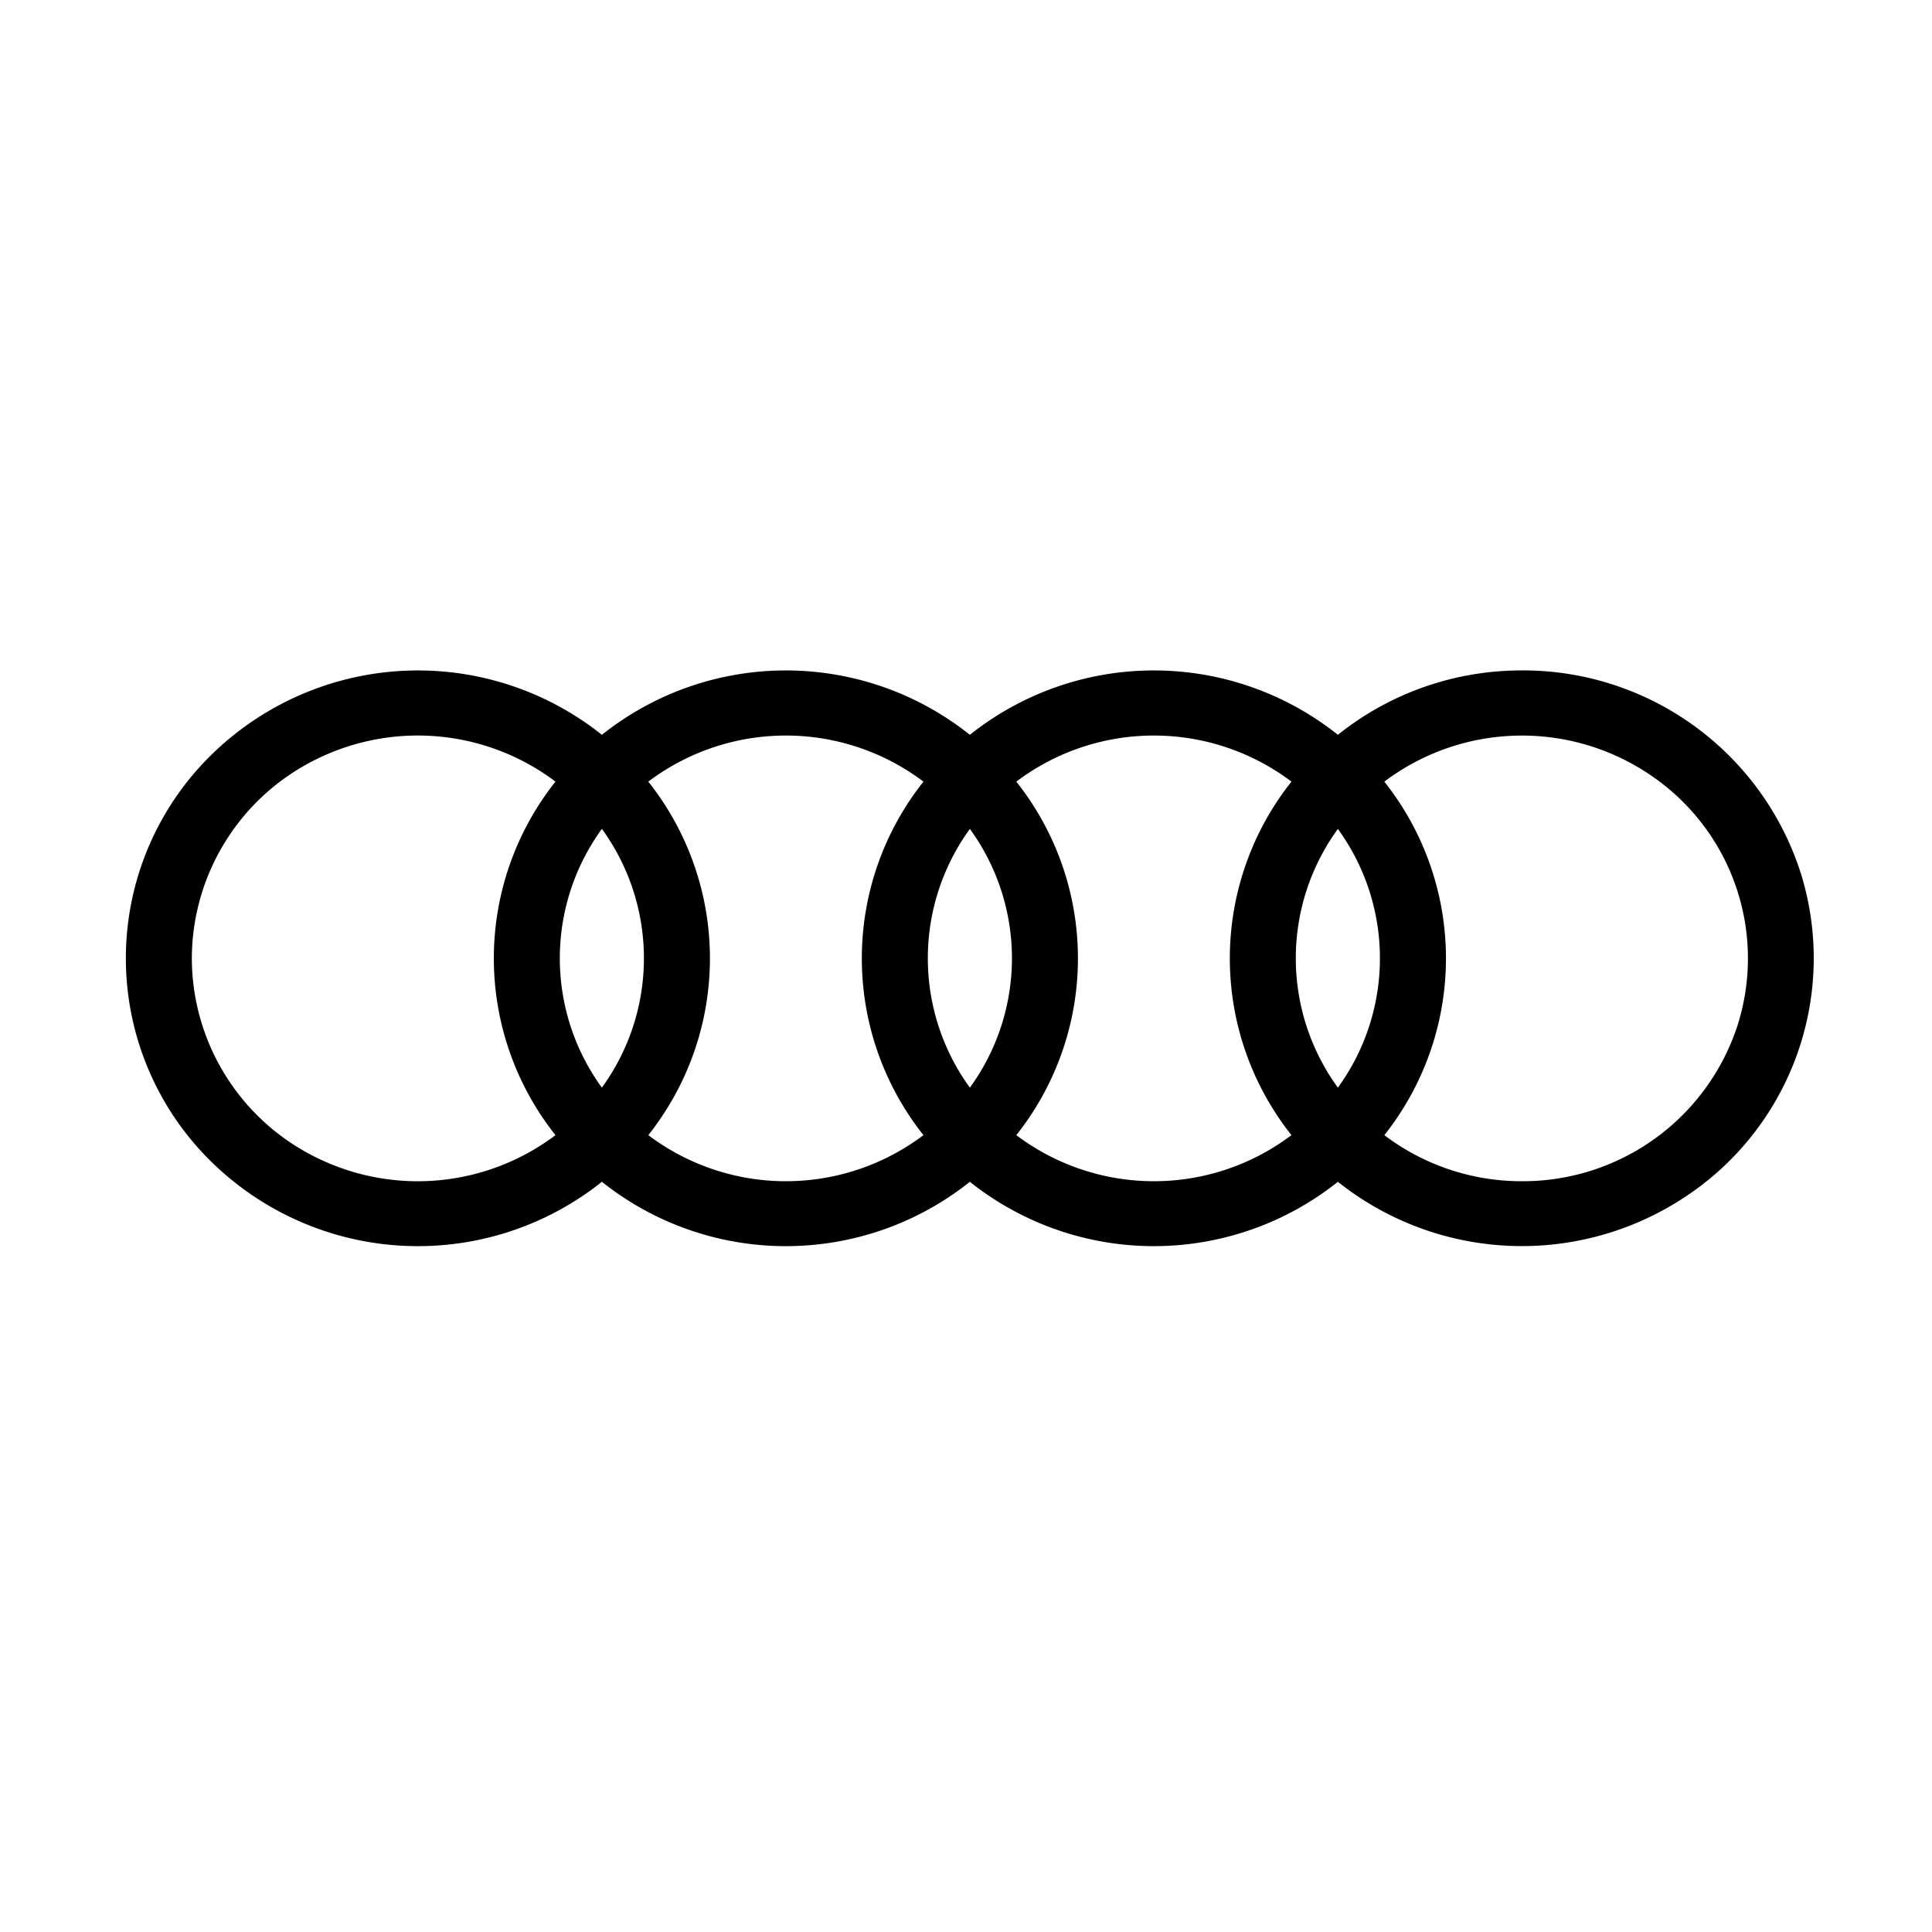 <svg xmlns="http://www.w3.org/2000/svg" xmlns:xlink="http://www.w3.org/1999/xlink" width="250" height="250" viewBox="0 0 250 250">
  <defs>
    <clipPath id="clip-audi_200x200">
      <rect width="250" height="250"/>
    </clipPath>
  </defs>
  <g id="audi_200x200" clip-path="url(#clip-audi_200x200)">
    <path id="audi" d="M473.75,190.994a37.963,37.963,0,0,0-23.81,8.33,38.193,38.193,0,0,0-47.62,0,38.189,38.189,0,0,0-47.616,0,38.181,38.181,0,0,0-51.438,3.508,36.86,36.86,0,0,0,0,50.825,38.181,38.181,0,0,0,51.438,3.508,38.2,38.2,0,0,0,47.616,0,38.208,38.208,0,0,0,47.62,0,38.224,38.224,0,0,0,44.914,1.964,36.977,36.977,0,0,0,15.028-41.768A37.726,37.726,0,0,0,473.75,190.99Zm-23.81,53.988a28.457,28.457,0,0,1,0-33.48A28.474,28.474,0,0,1,449.94,244.981Zm-47.62,0a28.474,28.474,0,0,1,0-33.48A28.456,28.456,0,0,1,402.32,244.981Zm-47.617,0a28.463,28.463,0,0,1,0-33.484A28.478,28.478,0,0,1,354.7,244.981Zm-53.061-16.726a28.789,28.789,0,0,1,16.309-25.866,29.592,29.592,0,0,1,30.746,2.992,36.786,36.786,0,0,0,0,45.745,29.592,29.592,0,0,1-30.745,2.993A28.789,28.789,0,0,1,301.642,228.255Zm59.066,22.871a36.786,36.786,0,0,0,0-45.745,29.557,29.557,0,0,1,35.606,0,36.786,36.786,0,0,0,0,45.745A29.557,29.557,0,0,1,360.708,251.126Zm47.62,0a36.786,36.786,0,0,0,0-45.745,29.557,29.557,0,0,1,35.606,0,36.786,36.786,0,0,0,0,45.745A29.557,29.557,0,0,1,408.329,251.126Zm65.422,5.963a29.388,29.388,0,0,1-17.8-5.963,36.786,36.786,0,0,0,0-45.745,29.592,29.592,0,0,1,34.586-.745,28.614,28.614,0,0,1,11.119,32.291,29.209,29.209,0,0,1-27.9,20.162Z" transform="translate(-276.819 -104.24)"/>
  </g>
</svg>
